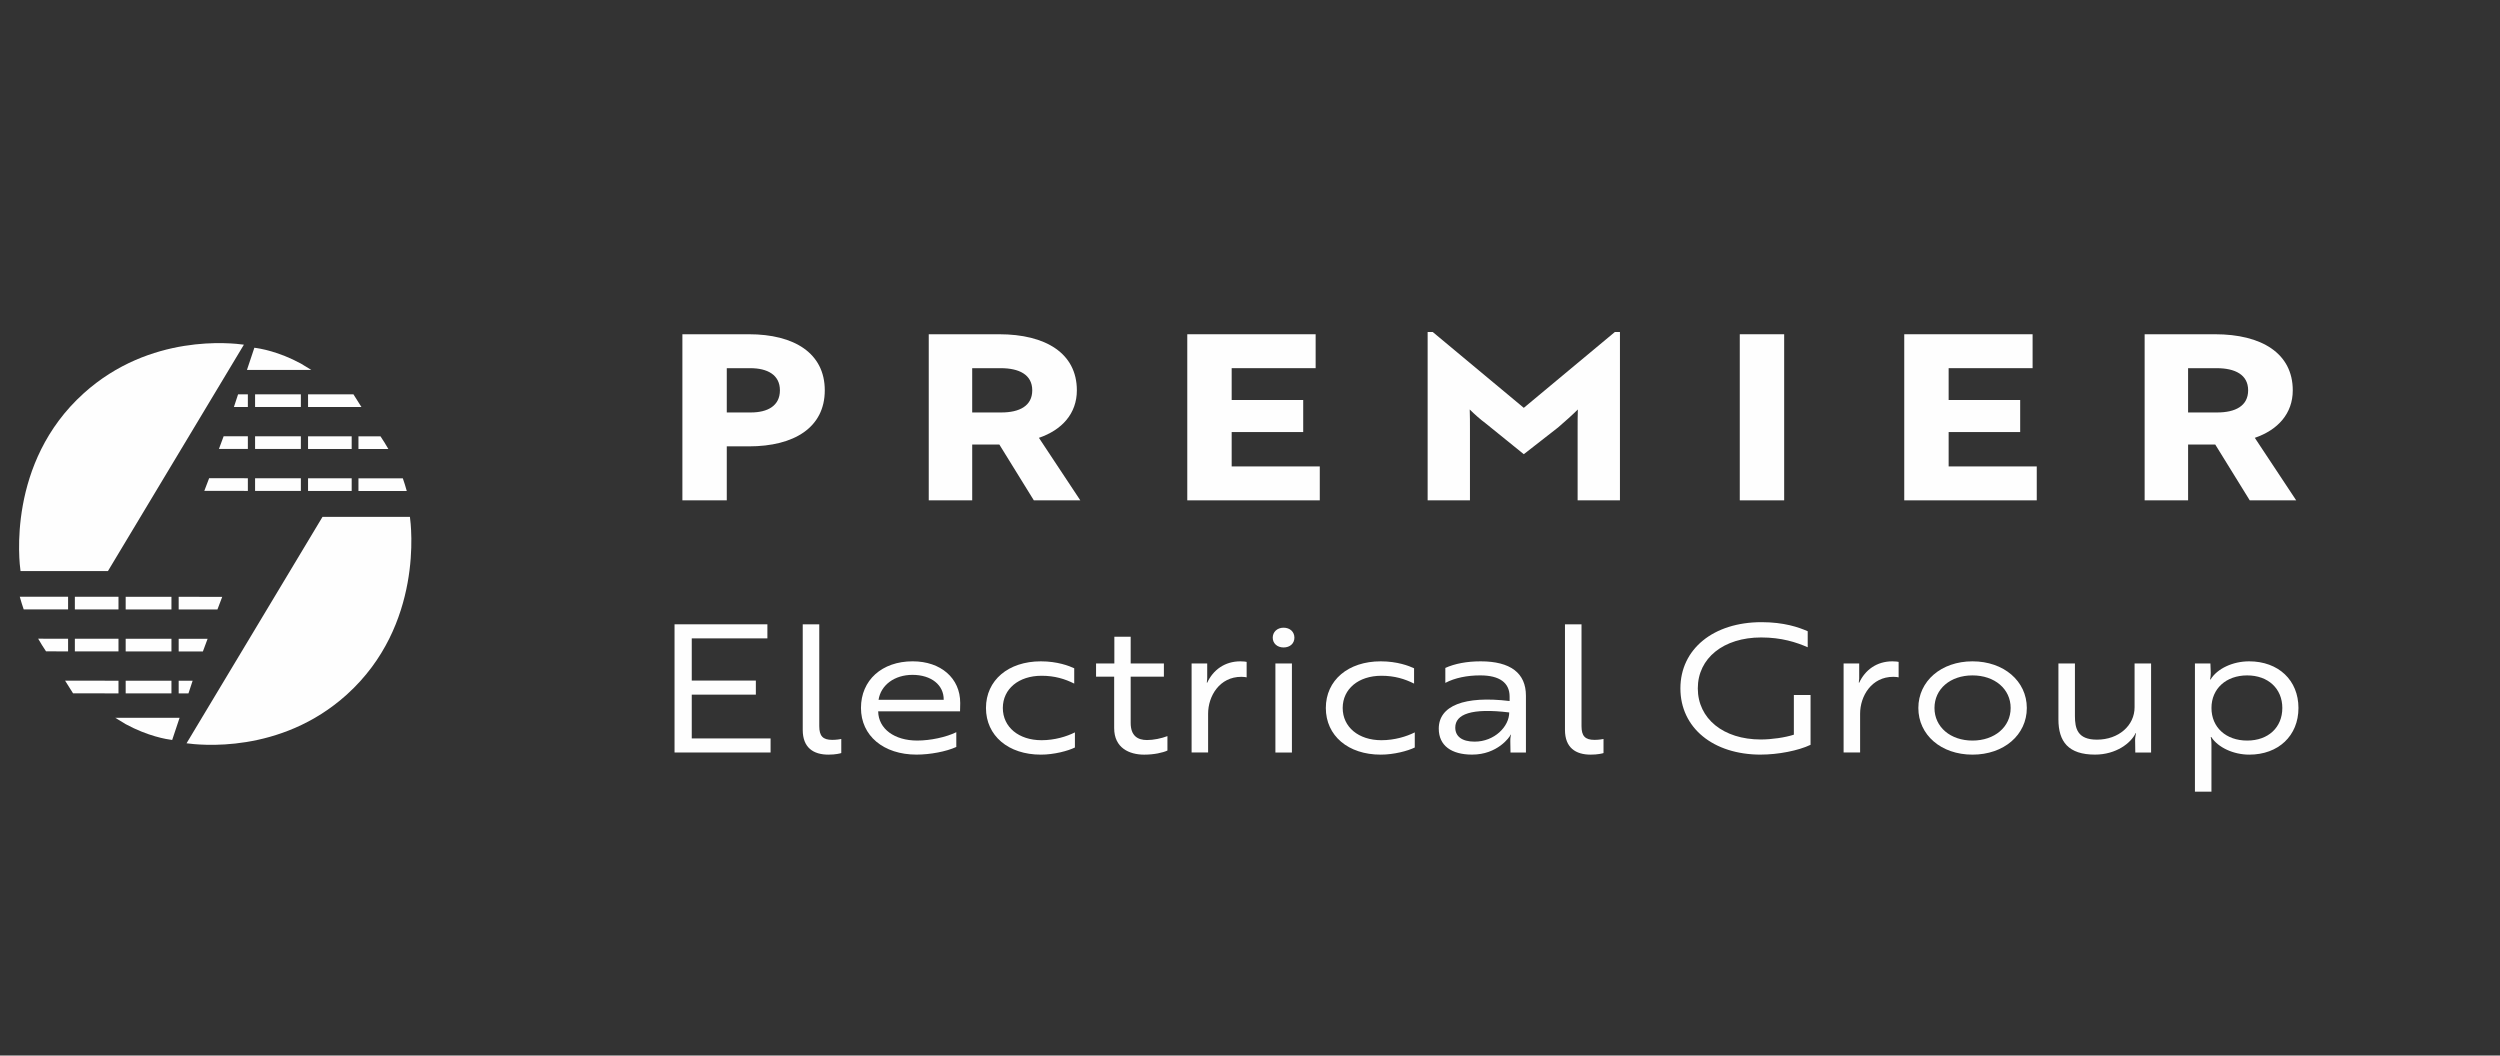 <svg width="180" height="76" viewBox="0 0 180 76" fill="none" xmlns="http://www.w3.org/2000/svg">
<rect x="0" y="0" width="180" height="76" fill="#333333" stroke="none"/>
<path d="M1.478 41.118H7.771L17.561 24.816C16.708 24.699 10.813 23.999 6.023 28.322C0.492 33.313 1.393 40.528 1.478 41.118Z" fill="#FEFEFE"/>
<path d="M29.514 37.214H23.221L13.431 53.517C14.284 53.633 20.179 54.334 24.969 50.011C30.5 45.019 29.598 37.804 29.514 37.214Z" fill="#FEFEFE"/>
<path fill-rule="evenodd" clip-rule="evenodd" d="M4.687 49.009L5.261 49.921L8.531 49.923V49.011L4.687 49.009Z" fill="#FEFEFE"/>
<path d="M12.344 49.012H9.049V49.923H12.344V49.012Z" fill="#FEFEFE"/>
<path fill-rule="evenodd" clip-rule="evenodd" d="M13.869 49.014L12.865 49.013V49.925L13.569 49.925L13.869 49.014Z" fill="#FEFEFE"/>
<path fill-rule="evenodd" clip-rule="evenodd" d="M12.93 51.682L8.296 51.68L9.049 52.139C10.656 53.009 11.984 53.227 12.397 53.278L12.93 51.682V51.682Z" fill="#FEFEFE"/>
<path fill-rule="evenodd" clip-rule="evenodd" d="M2.748 45.986C2.925 46.295 3.114 46.6 3.315 46.898L4.902 46.899V45.988L2.748 45.986Z" fill="#FEFEFE"/>
<path d="M8.531 45.989H5.39V46.9H8.531V45.989Z" fill="#FEFEFE"/>
<path d="M12.344 45.991H9.049V46.903H12.344V45.991Z" fill="#FEFEFE"/>
<path fill-rule="evenodd" clip-rule="evenodd" d="M14.947 45.994L12.865 45.993V46.904L14.608 46.905L14.947 45.994Z" fill="#FEFEFE"/>
<path fill-rule="evenodd" clip-rule="evenodd" d="M1.424 42.964C1.508 43.27 1.602 43.574 1.706 43.876L4.902 43.877V42.966L1.424 42.964Z" fill="#FEFEFE"/>
<path d="M12.344 42.97H9.049V43.881H12.344V42.97Z" fill="#FEFEFE"/>
<path fill-rule="evenodd" clip-rule="evenodd" d="M16 42.973L12.865 42.971V43.882L15.654 43.884L16 42.973Z" fill="#FEFEFE"/>
<path d="M8.531 42.967H5.39V43.879H8.531V42.967Z" fill="#FEFEFE"/>
<path fill-rule="evenodd" clip-rule="evenodd" d="M26.024 29.306L25.449 28.394L22.18 28.393V29.305L26.024 29.306Z" fill="#FEFEFE"/>
<path d="M21.662 28.392H18.366V29.303H21.662V28.392Z" fill="#FEFEFE"/>
<path fill-rule="evenodd" clip-rule="evenodd" d="M16.842 29.302L17.846 29.303V28.391L17.142 28.391L16.842 29.302Z" fill="#FEFEFE"/>
<path fill-rule="evenodd" clip-rule="evenodd" d="M17.781 26.634L22.415 26.635L21.662 26.176C20.055 25.307 18.727 25.088 18.314 25.038L17.781 26.634V26.634Z" fill="#FEFEFE"/>
<path fill-rule="evenodd" clip-rule="evenodd" d="M27.962 32.329C27.786 32.02 27.597 31.715 27.396 31.417L25.808 31.416V32.328L27.962 32.329Z" fill="#FEFEFE"/>
<path d="M25.321 31.415H22.18V32.327H25.321V31.415Z" fill="#FEFEFE"/>
<path d="M21.662 31.413H18.366V32.324H21.662V31.413Z" fill="#FEFEFE"/>
<path fill-rule="evenodd" clip-rule="evenodd" d="M15.764 32.321L17.846 32.323V31.412L16.102 31.41L15.764 32.321Z" fill="#FEFEFE"/>
<path fill-rule="evenodd" clip-rule="evenodd" d="M29.287 35.352C29.203 35.045 29.109 34.741 29.004 34.44L25.808 34.438V35.35L29.287 35.352Z" fill="#FEFEFE"/>
<path d="M21.662 34.435H18.366V35.346H21.662V34.435Z" fill="#FEFEFE"/>
<path fill-rule="evenodd" clip-rule="evenodd" d="M14.71 35.343L17.846 35.345V34.433L15.057 34.432L14.71 35.343Z" fill="#FEFEFE"/>
<path d="M25.321 34.437H22.18V35.349H25.321V34.437Z" fill="#FEFEFE"/>
<path d="M52.328 32.138V36.025H49.132V24.066H53.919C57.181 24.066 59.384 25.428 59.384 28.103C59.384 30.778 57.181 32.138 53.919 32.138H52.329H52.328ZM52.328 26.508V29.697H54.067C55.276 29.697 56.154 29.215 56.154 28.103C56.154 26.991 55.26 26.509 54.018 26.509H52.328V26.508Z" fill="#FEFEFE"/>
<path d="M71.936 24.066C75.299 24.066 77.534 25.445 77.534 28.103C77.534 29.78 76.458 30.959 74.802 31.524L77.783 36.026H74.437L71.953 32.006H69.999V36.026H66.87V24.068H71.938L71.936 24.066ZM69.998 26.508V29.697H72.102C73.393 29.697 74.322 29.232 74.322 28.103C74.322 26.974 73.378 26.509 72.052 26.509H69.998V26.508Z" fill="#FEFEFE"/>
<path d="M85.484 36.025V24.066H94.726V26.508H88.68V28.8H93.831V31.108H88.68V33.583H95.024V36.025H85.484Z" fill="#FEFEFE"/>
<path d="M106.963 30.478C106.582 30.196 106.152 29.813 105.82 29.482C105.837 29.897 105.837 30.395 105.837 30.877V36.026H102.79V23.902H103.154L109.713 29.365L116.272 23.902H116.636V36.026H113.589V30.877C113.589 30.395 113.589 29.897 113.605 29.482C113.224 29.864 112.645 30.378 112.181 30.777L109.713 32.703L106.963 30.478Z" fill="#FEFEFE"/>
<path d="M125.264 36.025V24.066H128.46V36.025H125.264Z" fill="#FEFEFE"/>
<path d="M137.106 36.025V24.066H146.347V26.508H140.302V28.8H145.453V31.108H140.302V33.583H146.646V36.025H137.106Z" fill="#FEFEFE"/>
<path d="M159.481 24.066C162.843 24.066 165.079 25.445 165.079 28.103C165.079 29.78 164.002 30.959 162.346 31.524L165.327 36.026H161.982L159.498 32.006H157.543V36.026H154.414V24.068H159.482L159.481 24.066ZM157.542 26.508V29.697H159.646C160.938 29.697 161.866 29.232 161.866 28.103C161.866 26.974 160.922 26.509 159.597 26.509H157.542V26.508Z" fill="#FEFEFE"/>
<path d="M48.567 54.18V44.95H55.252V45.963H49.806V49.001H54.421V50.014H49.806V53.167H55.482V54.18H48.566H48.567Z" fill="#FEFEFE"/>
<path d="M57.798 44.951H58.987V52.283C58.987 52.989 59.243 53.271 59.92 53.271C60.24 53.271 60.508 53.22 60.572 53.206V54.219C60.508 54.245 60.162 54.334 59.651 54.334C58.564 54.334 57.797 53.835 57.797 52.553V44.952L57.798 44.951Z" fill="#FEFEFE"/>
<path d="M69.136 50.603C69.136 50.846 69.123 51.09 69.123 51.218H63.229V51.231C63.255 52.474 64.393 53.32 66.042 53.32C66.988 53.32 68.125 53.077 68.854 52.718V53.781C68.125 54.114 66.963 54.332 65.991 54.332C63.613 54.332 61.99 52.973 61.99 50.973C61.99 48.974 63.498 47.615 65.71 47.615C67.742 47.615 69.135 48.832 69.135 50.602L69.136 50.603ZM65.698 48.59C64.406 48.59 63.422 49.321 63.256 50.385H67.947C67.961 49.321 67.053 48.59 65.698 48.59Z" fill="#FEFEFE"/>
<path d="M74.991 53.295C75.95 53.295 76.807 53.026 77.394 52.731V53.82C76.896 54.064 75.899 54.334 74.941 54.334C72.602 54.334 70.99 52.974 70.99 50.975C70.99 48.975 72.602 47.616 74.941 47.616C76.143 47.616 76.987 47.949 77.344 48.116V49.219C76.679 48.886 75.951 48.655 74.991 48.655C73.343 48.655 72.204 49.604 72.204 50.975C72.204 52.346 73.343 53.295 74.991 53.295Z" fill="#FEFEFE"/>
<path d="M80.233 47.77V45.847H81.409V47.77H83.8V48.719H81.409V52.052C81.409 52.974 81.907 53.283 82.585 53.283C83.058 53.283 83.607 53.168 84.055 53.001V54.039C83.723 54.193 83.096 54.335 82.381 54.335C81.32 54.335 80.22 53.86 80.22 52.425V48.72H78.916V47.771H80.233V47.77Z" fill="#FEFEFE"/>
<path d="M85.794 47.77H86.919V48.68C86.932 48.923 86.88 49.116 86.894 49.155H86.919C87.341 48.244 88.172 47.616 89.31 47.616C89.527 47.616 89.719 47.642 89.758 47.655V48.77C89.719 48.756 89.566 48.731 89.374 48.731C87.801 48.731 86.984 50.128 86.984 51.384V54.179H85.795V47.769L85.794 47.77Z" fill="#FEFEFE"/>
<path d="M92.417 45.194C92.877 45.194 93.197 45.49 93.197 45.912C93.197 46.334 92.877 46.617 92.417 46.617C91.957 46.617 91.637 46.321 91.637 45.912C91.637 45.503 91.957 45.194 92.417 45.194ZM93.018 47.77V54.18H91.829V47.77H93.018Z" fill="#FEFEFE"/>
<path d="M99.461 53.295C100.419 53.295 101.276 53.026 101.864 52.731V53.82C101.365 54.064 100.368 54.334 99.41 54.334C97.071 54.334 95.46 52.974 95.46 50.975C95.46 48.975 97.071 47.616 99.41 47.616C100.612 47.616 101.456 47.949 101.813 48.116V49.219C101.148 48.886 100.42 48.655 99.461 48.655C97.812 48.655 96.674 49.604 96.674 50.975C96.674 52.346 97.812 53.295 99.461 53.295Z" fill="#FEFEFE"/>
<path d="M104.063 48.091C104.74 47.783 105.622 47.616 106.607 47.616C108.755 47.616 109.867 48.462 109.867 50.09V54.18H108.756C108.756 53.923 108.743 53.68 108.743 53.41C108.729 53.103 108.793 52.897 108.793 52.897H108.768C108.704 53.064 107.822 54.332 105.994 54.332C104.511 54.332 103.591 53.692 103.591 52.461C103.591 50.82 105.42 50.077 108.692 50.474V50.153C108.692 49.153 107.963 48.628 106.582 48.628C105.624 48.628 104.753 48.807 104.064 49.167V48.09L104.063 48.091ZM108.665 51.296C105.942 50.963 104.779 51.424 104.779 52.385C104.779 53.013 105.252 53.398 106.172 53.398C107.603 53.398 108.664 52.309 108.664 51.296H108.665Z" fill="#FEFEFE"/>
<path d="M112.68 44.951H113.869V52.283C113.869 52.989 114.124 53.271 114.802 53.271C115.121 53.271 115.389 53.22 115.453 53.206V54.219C115.389 54.245 115.044 54.334 114.532 54.334C113.446 54.334 112.678 53.835 112.678 52.553V44.952L112.68 44.951Z" fill="#FEFEFE"/>
<path d="M126.78 54.333C123.341 54.333 120.989 52.398 120.989 49.565C120.989 46.731 123.366 44.796 126.83 44.796C128.454 44.796 129.515 45.167 130.155 45.45V46.603C129.336 46.245 128.275 45.897 126.805 45.897C124.095 45.897 122.242 47.385 122.242 49.563C122.242 51.742 124.082 53.243 126.78 53.243C127.559 53.243 128.531 53.102 129.158 52.897V50.038H130.36V53.627C129.477 54.049 128.021 54.331 126.78 54.331V54.333Z" fill="#FEFEFE"/>
<path d="M132.737 47.77H133.862V48.68C133.876 48.923 133.824 49.116 133.837 49.155H133.862C134.285 48.244 135.115 47.616 136.253 47.616C136.471 47.616 136.663 47.642 136.701 47.655V48.77C136.663 48.756 136.509 48.731 136.317 48.731C134.745 48.731 133.928 50.128 133.928 51.384V54.179H132.739V47.769L132.737 47.77Z" fill="#FEFEFE"/>
<path d="M145.931 50.975C145.931 52.91 144.282 54.334 142.019 54.334C139.756 54.334 138.121 52.91 138.121 50.975C138.121 49.04 139.769 47.616 142.019 47.616C144.269 47.616 145.931 49.04 145.931 50.975ZM144.767 50.975C144.767 49.604 143.617 48.629 142.019 48.629C140.421 48.629 139.283 49.604 139.283 50.975C139.283 52.346 140.433 53.321 142.019 53.321C143.605 53.321 144.767 52.346 144.767 50.975Z" fill="#FEFEFE"/>
<path d="M154.88 54.18H153.741L153.728 53.27C153.728 53.038 153.792 52.859 153.792 52.782H153.767C153.435 53.499 152.361 54.332 150.84 54.332C148.922 54.332 148.206 53.397 148.206 51.794V47.769H149.395V51.55C149.395 52.447 149.574 53.255 150.98 53.255C152.539 53.255 153.69 52.242 153.69 50.922V47.769H154.878V54.178L154.88 54.18Z" fill="#FEFEFE"/>
<path d="M158.037 47.77H159.149L159.174 48.449C159.174 48.731 159.123 48.923 159.123 48.923H159.162C159.635 48.142 160.76 47.616 161.936 47.616C164.046 47.616 165.489 48.975 165.489 50.975C165.489 52.974 164.044 54.334 161.948 54.334C160.81 54.334 159.698 53.82 159.212 53.065H159.173C159.173 53.065 159.224 53.258 159.224 53.59V57H158.035V47.77H158.037ZM164.327 50.975C164.327 49.578 163.304 48.629 161.796 48.629C160.287 48.629 159.226 49.578 159.226 50.975C159.226 52.372 160.274 53.321 161.796 53.321C163.318 53.321 164.327 52.372 164.327 50.975Z" fill="#FEFEFE"/>
</svg>
